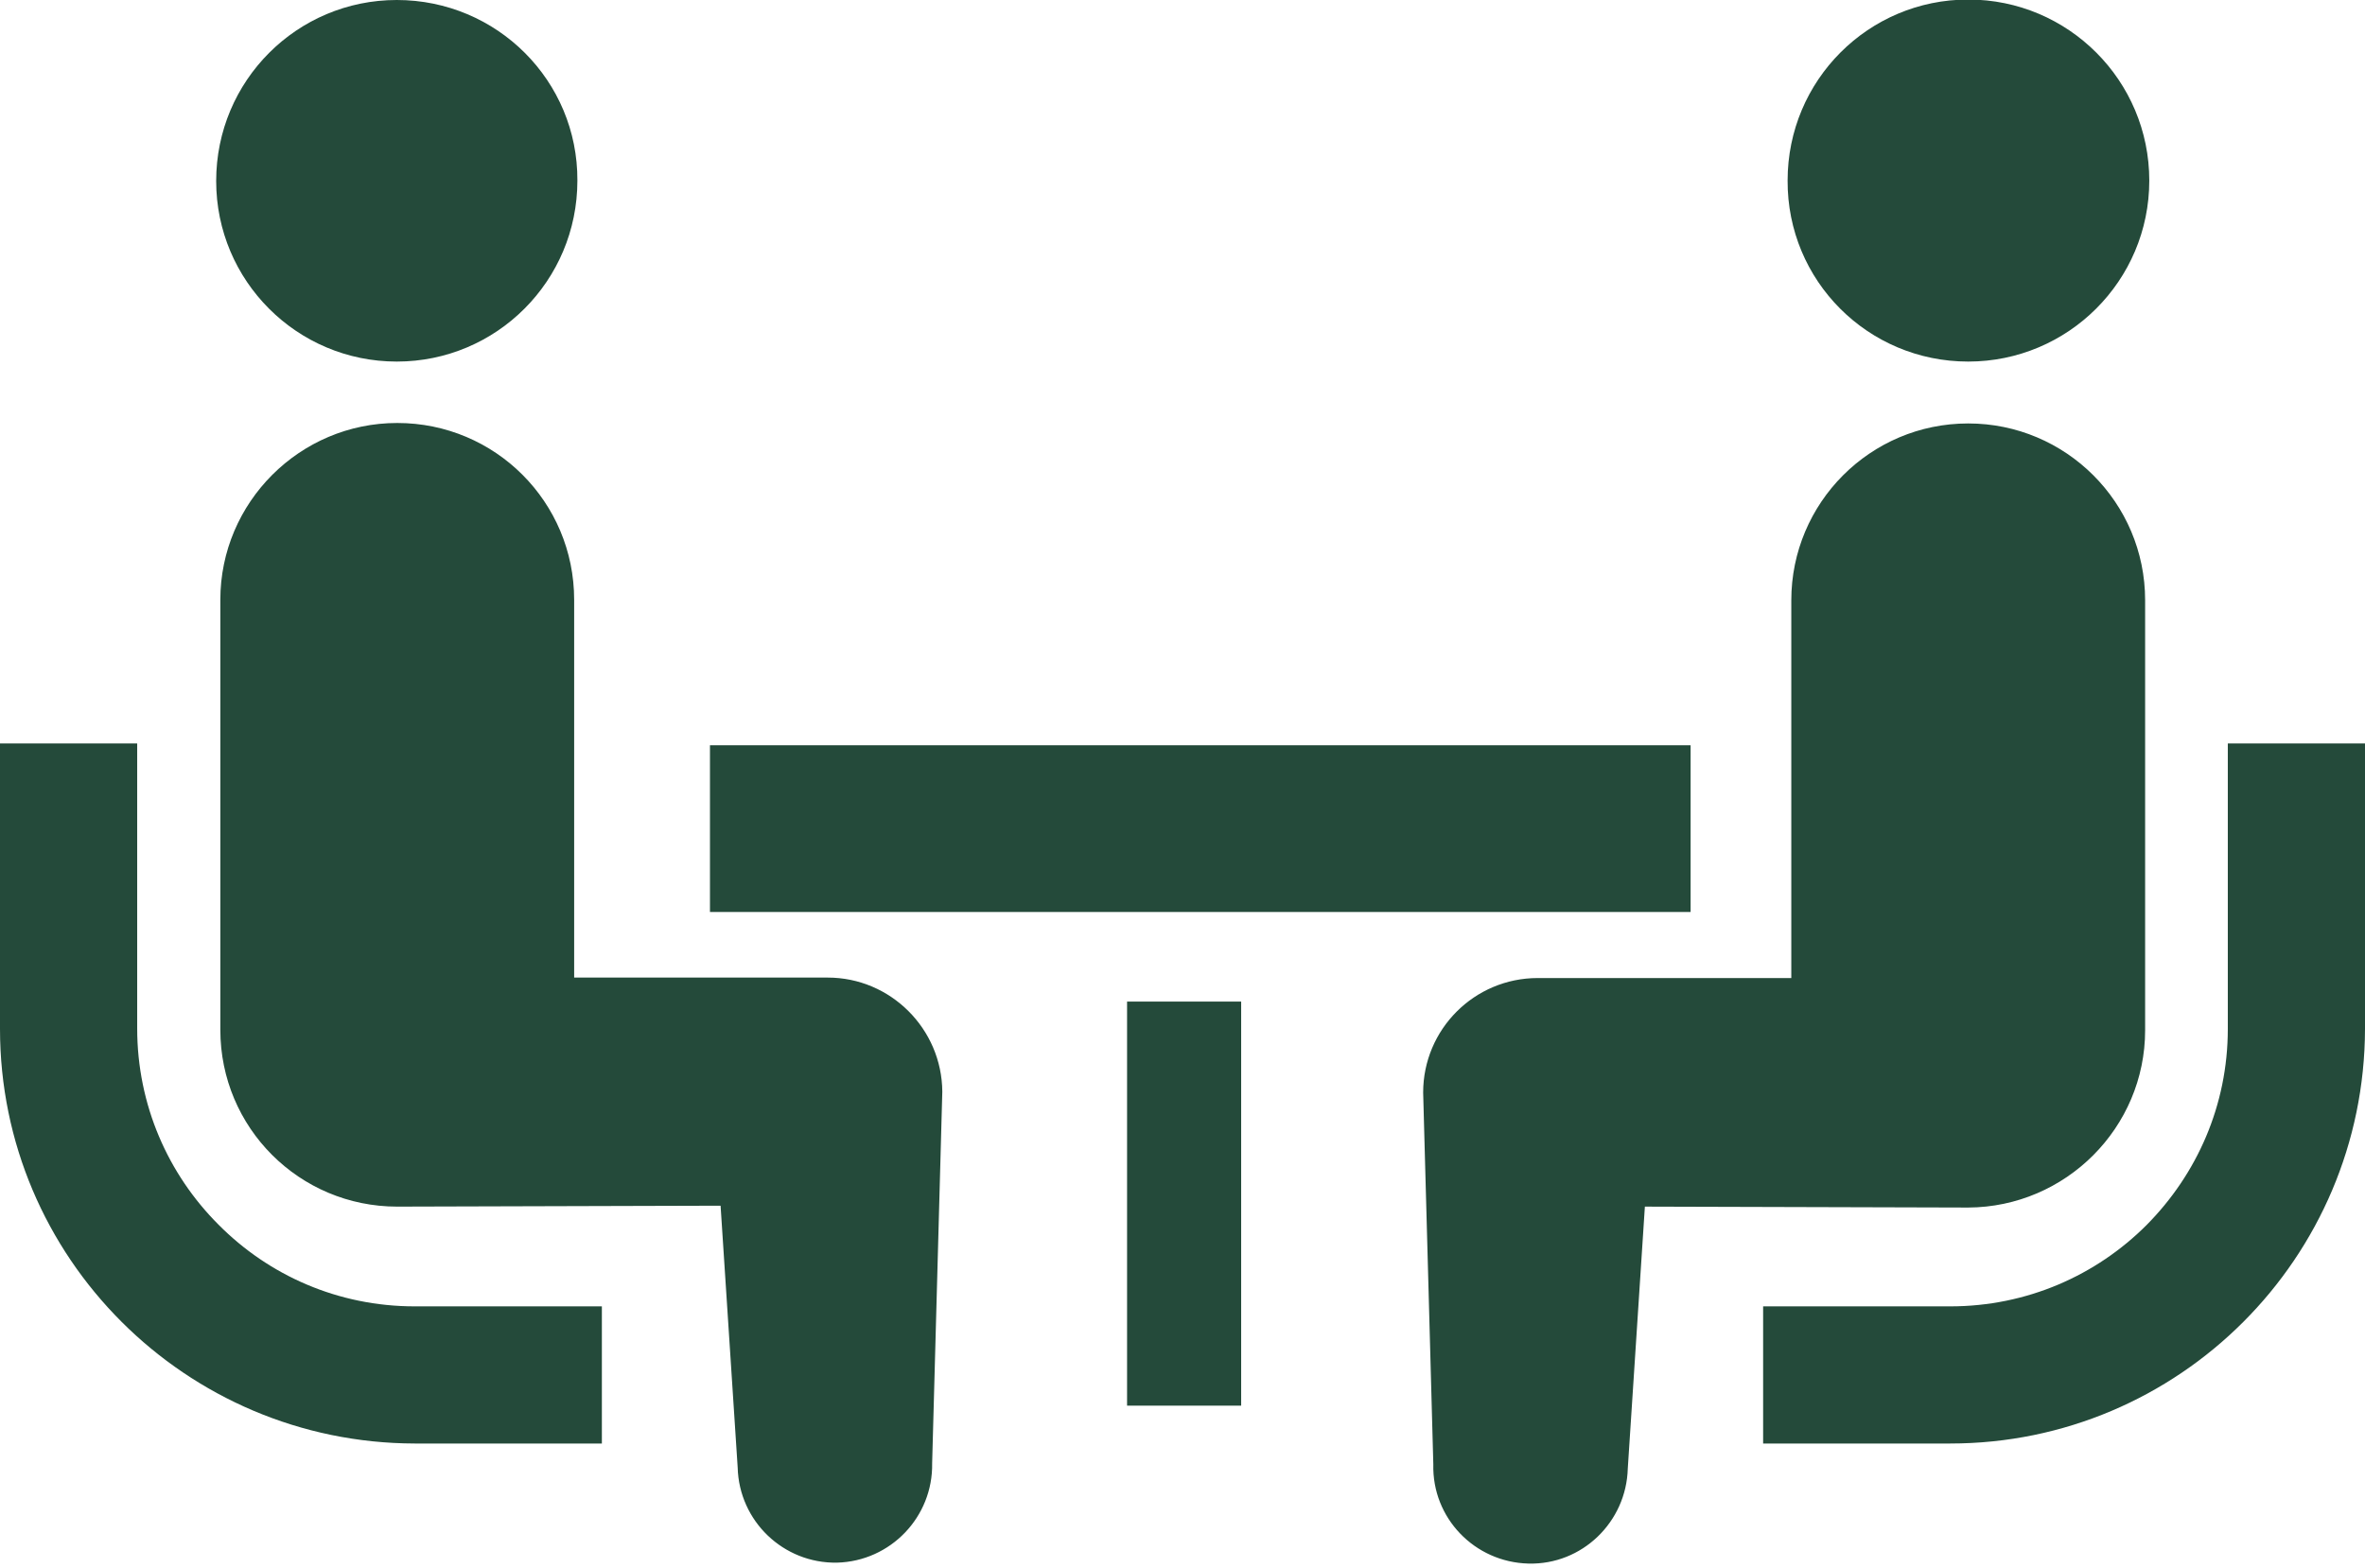 <?xml version="1.0" encoding="utf-8"?>
<!-- Generator: Adobe Illustrator 22.0.1, SVG Export Plug-In . SVG Version: 6.00 Build 0)  -->
<svg version="1.1" id="_x32_" xmlns="http://www.w3.org/2000/svg" xmlns:xlink="http://www.w3.org/1999/xlink" x="0px" y="0px"
	 viewBox="0 0 512 339.5" style="enable-background:new 0 0 512 339.5;" xml:space="preserve">
<style type="text/css">
	.st0{fill:#244A3A;}
</style>
<path class="st0" d="M47.3,265.2c-10.9-10.9-17.6-25.9-17.6-42.5V161H0v61.8c0,49.5,40.2,89.7,89.8,89.8h40.5v-29.7H89.8
	C73.2,282.9,58.2,276.2,47.3,265.2z M85.9,78.3c21.6,0,39.1-17.5,39.1-39.2C125.1,17.5,107.6,0,85.9,0C64.3,0,46.8,17.5,46.8,39.2
	C46.8,60.8,64.3,78.3,85.9,78.3z M179.2,211.7h-54.9v-81.8c0-21.2-17.1-38.3-38.3-38.3c-21.1,0-38.3,17.2-38.3,38.3v93.1
	c0,21.2,17.1,38.3,38.3,38.3c2.9,0,70-0.2,70-0.2l3.7,56.7c0.3,11.6,9.9,20.8,21.5,20.6c11.6-0.3,20.8-9.9,20.6-21.5l2.2-80.5
	C203.9,222.8,192.8,211.7,179.2,211.7z M482.3,161v61.8c0,16.6-6.7,31.5-17.6,42.5c-10.9,10.9-25.9,17.6-42.5,17.6h-40.5v29.7h40.5
	c49.5,0,89.7-40.2,89.8-89.8V161L482.3,161L482.3,161z M426.1,78.3c21.6,0,39.2-17.5,39.2-39.2c0-21.6-17.5-39.2-39.2-39.2
	c-21.6,0-39.1,17.5-39.1,39.2C386.9,60.8,404.4,78.3,426.1,78.3z M464.4,223.1v-93.1c0-21.2-17.2-38.3-38.3-38.3
	c-21.2,0-38.3,17.2-38.3,38.3v81.8h-54.9c-13.7,0-24.8,11.1-24.8,24.8l2.2,80.5c-0.3,11.6,8.9,21.2,20.6,21.5
	c11.6,0.3,21.2-9,21.5-20.6l3.7-56.7c0,0,67.1,0.2,70,0.2C447.2,261.4,464.4,244.2,464.4,223.1z M153.7,161.4H366v36.1H153.7V161.4z
	 M244,216.9h24.7v87.5H244V216.9z"/>
</svg>
